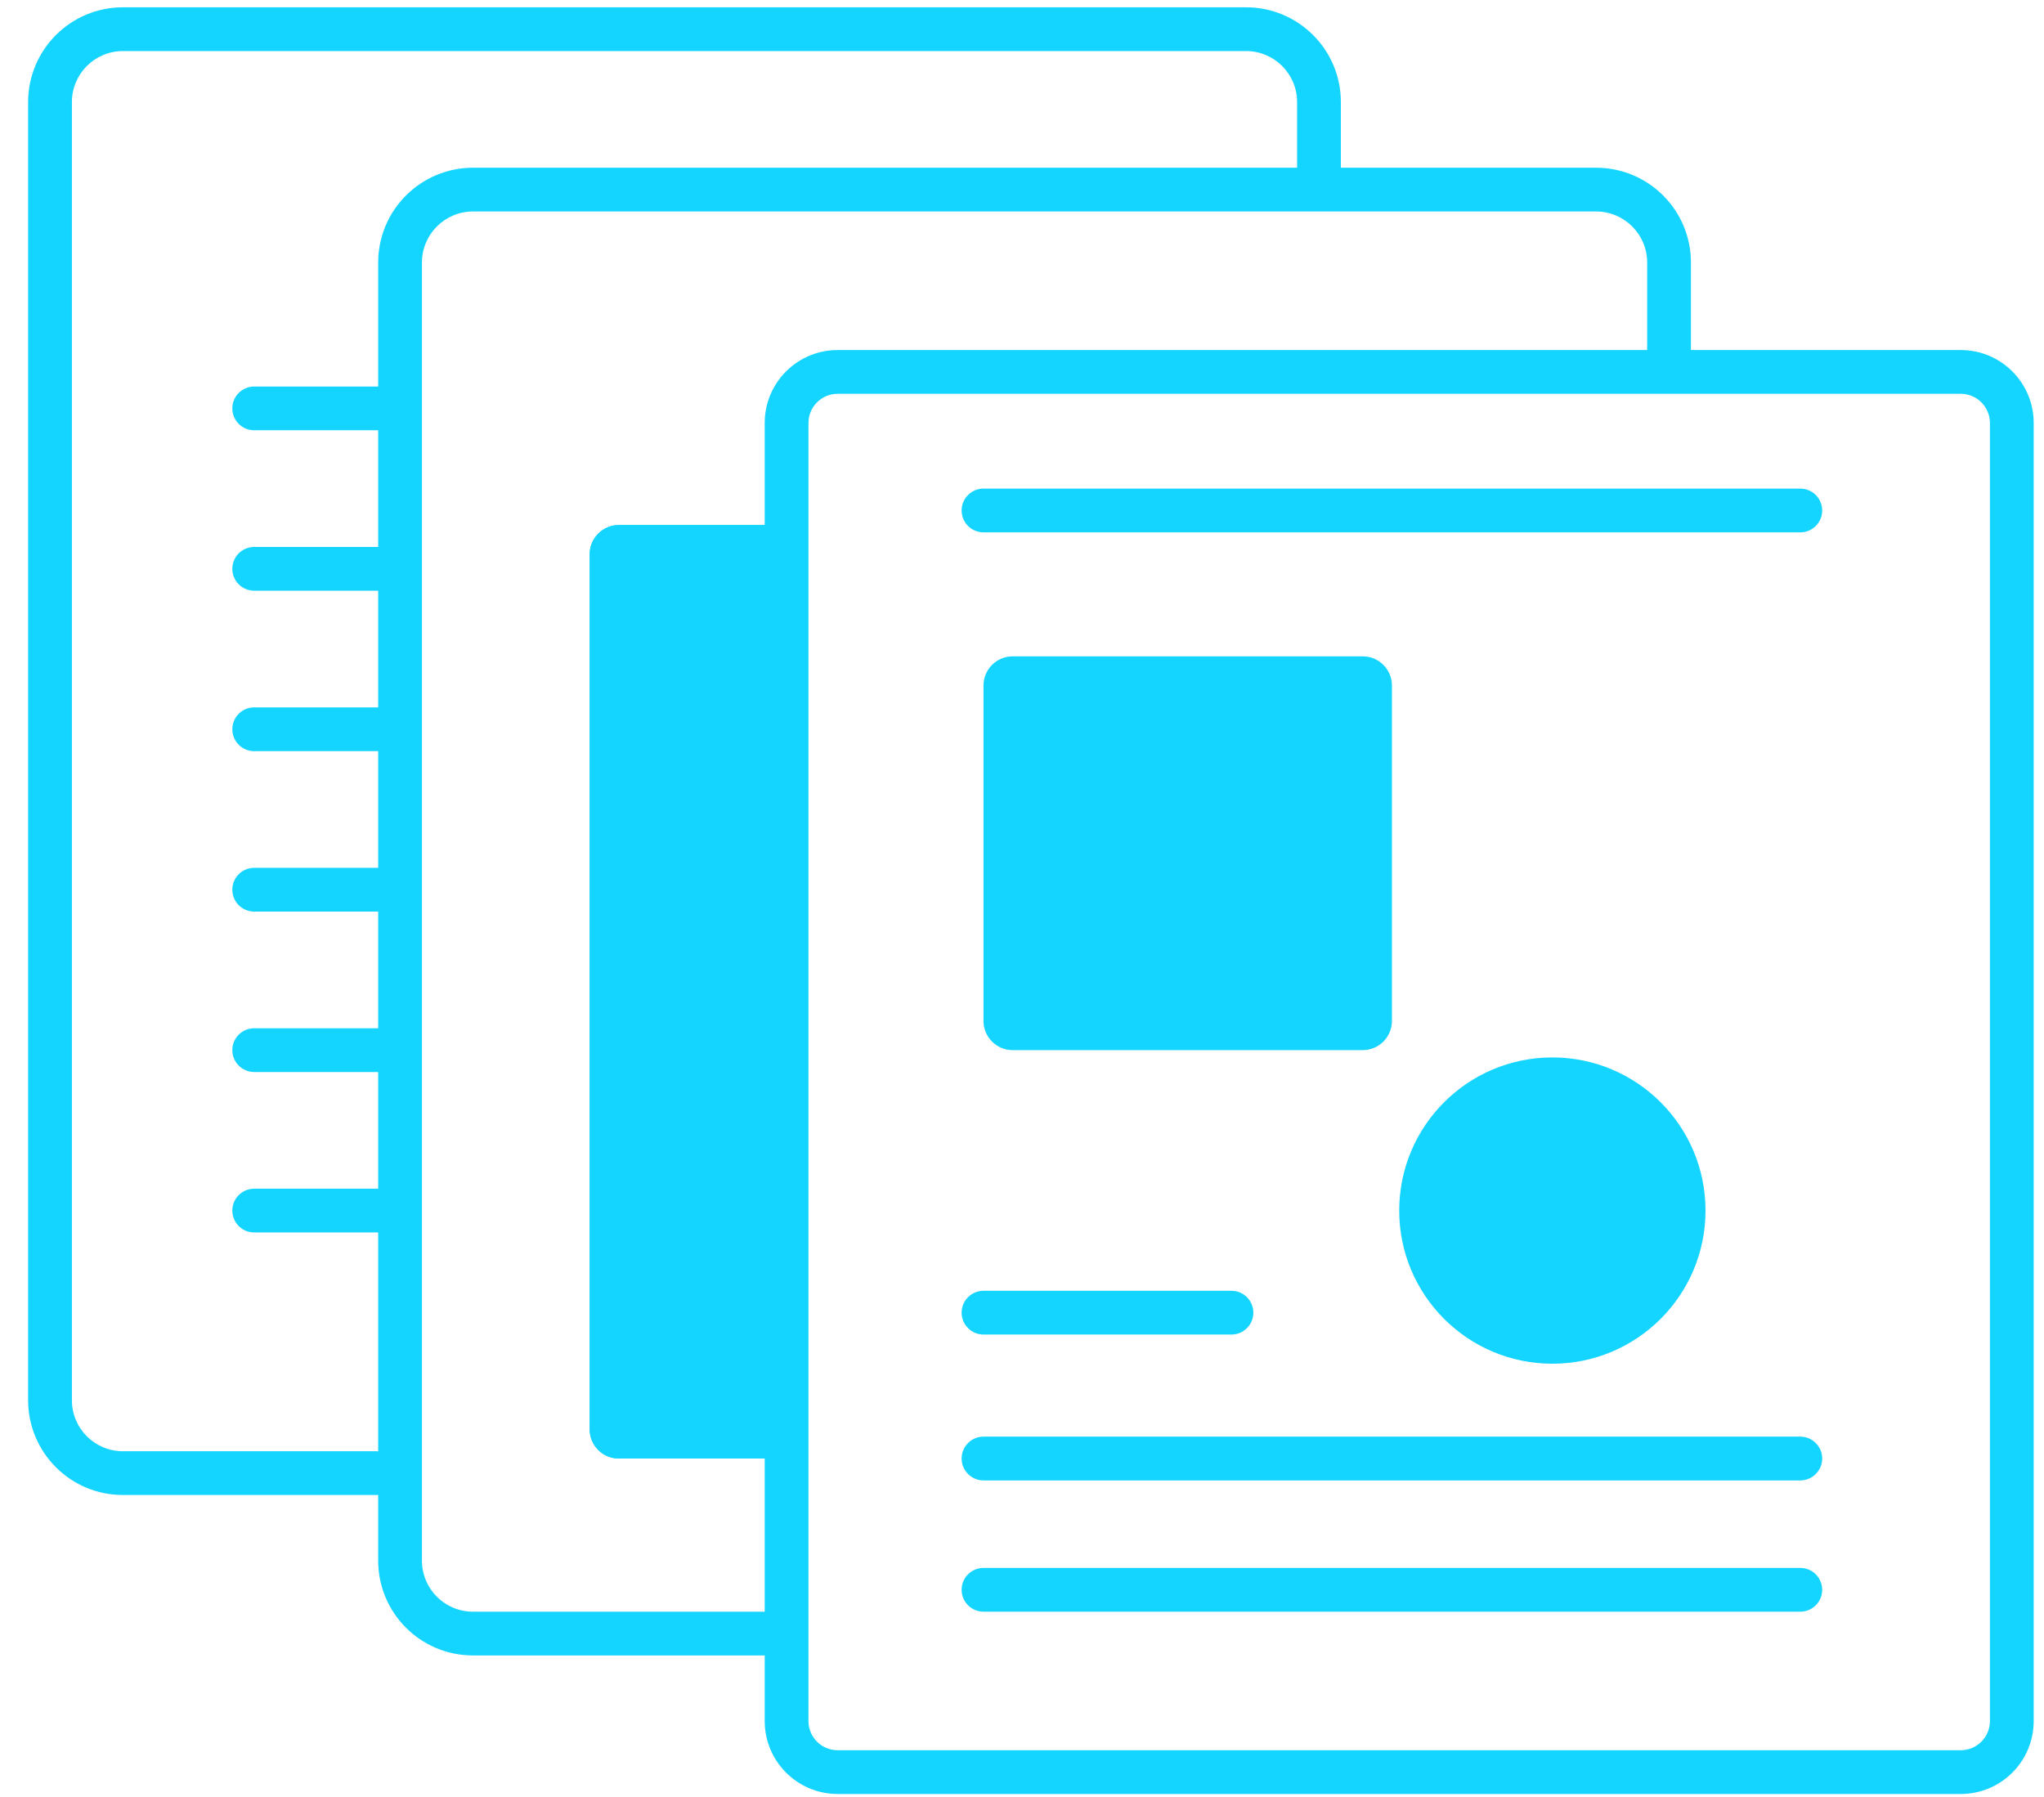 <?xml version="1.0" encoding="UTF-8"?>
<svg xmlns="http://www.w3.org/2000/svg" width="91" height="80" viewBox="0 0 91 80" fill="none">
  <path d="M26.253 24.676C26.253 23.959 26.834 23.377 27.552 23.377H34.045C34.763 23.377 35.344 23.959 35.344 24.676V63.639C35.344 64.356 34.763 64.937 34.045 64.937H27.552C26.834 64.937 26.253 64.356 26.253 63.639V24.676Z" fill="#13D5FF"></path>
  <path fill-rule="evenodd" clip-rule="evenodd" d="M27.552 23.377C26.834 23.377 26.253 23.959 26.253 24.676V63.639C26.253 64.356 26.834 64.937 27.552 64.937H34.045C34.763 64.937 35.344 64.356 35.344 63.639V24.676C35.344 23.959 34.763 23.377 34.045 23.377H27.552Z" fill="#13D5FF"></path>
  <path fill-rule="evenodd" clip-rule="evenodd" d="M16.837 11.689C16.837 9.358 18.727 7.468 21.058 7.468H71.06C73.391 7.468 75.281 9.358 75.281 11.689V16.234C75.281 16.772 74.845 17.208 74.307 17.208C73.769 17.208 73.333 16.772 73.333 16.234V11.689C73.333 10.434 72.315 9.416 71.06 9.416H21.058C19.803 9.416 18.785 10.434 18.785 11.689V69.483C18.785 70.74 19.801 71.756 21.055 71.756H34.695C35.233 71.756 35.669 72.192 35.669 72.73C35.669 73.268 35.233 73.704 34.695 73.704H21.055C18.722 73.704 16.837 71.813 16.837 69.483V11.689Z" fill="#13D5FF"></path>
  <path fill-rule="evenodd" clip-rule="evenodd" d="M1.252 4.546C1.252 2.214 3.142 0.325 5.473 0.325H55.475C57.806 0.325 59.696 2.214 59.696 4.546V8.117C59.696 8.655 59.26 9.091 58.722 9.091C58.184 9.091 57.748 8.655 57.748 8.117V4.546C57.748 3.29 56.73 2.273 55.475 2.273H5.473C4.218 2.273 3.201 3.29 3.201 4.546V62.34C3.201 63.596 4.216 64.613 5.471 64.613H16.743C17.281 64.613 17.717 65.049 17.717 65.587C17.717 66.125 17.281 66.561 16.743 66.561H5.471C3.138 66.561 1.252 64.67 1.252 62.34V4.546Z" fill="#13D5FF"></path>
  <path fill-rule="evenodd" clip-rule="evenodd" d="M10.343 53.898C10.343 53.36 10.779 52.924 11.317 52.924H17.162C17.7 52.924 18.136 53.36 18.136 53.898C18.136 54.436 17.7 54.872 17.162 54.872H11.317C10.779 54.872 10.343 54.436 10.343 53.898Z" fill="#13D5FF"></path>
  <path fill-rule="evenodd" clip-rule="evenodd" d="M10.343 46.755C10.343 46.217 10.779 45.781 11.317 45.781H17.162C17.7 45.781 18.136 46.217 18.136 46.755C18.136 47.293 17.7 47.729 17.162 47.729H11.317C10.779 47.729 10.343 47.293 10.343 46.755Z" fill="#13D5FF"></path>
  <path fill-rule="evenodd" clip-rule="evenodd" d="M10.343 39.612C10.343 39.074 10.779 38.638 11.317 38.638H17.162C17.7 38.638 18.136 39.074 18.136 39.612C18.136 40.15 17.7 40.586 17.162 40.586H11.317C10.779 40.586 10.343 40.15 10.343 39.612Z" fill="#13D5FF"></path>
  <path fill-rule="evenodd" clip-rule="evenodd" d="M10.343 32.469C10.343 31.931 10.779 31.495 11.317 31.495H17.162C17.7 31.495 18.136 31.931 18.136 32.469C18.136 33.007 17.7 33.443 17.162 33.443H11.317C10.779 33.443 10.343 33.007 10.343 32.469Z" fill="#13D5FF"></path>
  <path fill-rule="evenodd" clip-rule="evenodd" d="M10.343 25.326C10.343 24.788 10.779 24.352 11.317 24.352H17.162C17.7 24.352 18.136 24.788 18.136 25.326C18.136 25.864 17.7 26.3 17.162 26.3H11.317C10.779 26.3 10.343 25.864 10.343 25.326Z" fill="#13D5FF"></path>
  <path fill-rule="evenodd" clip-rule="evenodd" d="M10.343 18.183C10.343 17.645 10.779 17.209 11.317 17.209H17.162C17.7 17.209 18.136 17.645 18.136 18.183C18.136 18.721 17.7 19.157 17.162 19.157H11.317C10.779 19.157 10.343 18.721 10.343 18.183Z" fill="#13D5FF"></path>
  <path fill-rule="evenodd" clip-rule="evenodd" d="M87.294 17.533H37.292C36.575 17.533 35.993 18.115 35.993 18.832V76.626C35.993 77.343 36.575 77.925 37.292 77.925H87.294C88.011 77.925 88.593 77.343 88.593 76.626V18.832C88.593 18.115 88.011 17.533 87.294 17.533ZM37.292 15.585C35.499 15.585 34.045 17.039 34.045 18.832V76.626C34.045 78.419 35.499 79.873 37.292 79.873H87.294C89.087 79.873 90.541 78.419 90.541 76.626V18.832C90.541 17.039 89.087 15.585 87.294 15.585H37.292Z" fill="#13D5FF"></path>
  <path d="M43.786 30.521C43.786 29.803 44.368 29.222 45.085 29.222H60.67C61.387 29.222 61.969 29.803 61.969 30.521V45.456C61.969 46.173 61.387 46.755 60.67 46.755H45.085C44.368 46.755 43.786 46.173 43.786 45.456V30.521Z" fill="#13D5FF"></path>
  <path d="M75.93 53.898C75.93 57.664 72.878 60.716 69.112 60.716C65.346 60.716 62.294 57.664 62.294 53.898C62.294 50.132 65.346 47.08 69.112 47.08C72.878 47.08 75.93 50.132 75.93 53.898Z" fill="#13D5FF"></path>
  <path fill-rule="evenodd" clip-rule="evenodd" d="M42.812 64.937C42.812 64.4 43.248 63.963 43.786 63.963H80.151C80.689 63.963 81.125 64.4 81.125 64.937C81.125 65.475 80.689 65.912 80.151 65.912H43.786C43.248 65.912 42.812 65.475 42.812 64.937Z" fill="#13D5FF"></path>
  <path fill-rule="evenodd" clip-rule="evenodd" d="M42.812 58.444C42.812 57.906 43.248 57.469 43.786 57.469H54.825C55.363 57.469 55.8 57.906 55.8 58.444C55.8 58.981 55.363 59.418 54.825 59.418H43.786C43.248 59.418 42.812 58.981 42.812 58.444Z" fill="#13D5FF"></path>
  <path fill-rule="evenodd" clip-rule="evenodd" d="M42.812 70.782C42.812 70.244 43.248 69.808 43.786 69.808H80.151C80.689 69.808 81.125 70.244 81.125 70.782C81.125 71.32 80.689 71.756 80.151 71.756H43.786C43.248 71.756 42.812 71.32 42.812 70.782Z" fill="#13D5FF"></path>
  <path fill-rule="evenodd" clip-rule="evenodd" d="M42.812 22.728C42.812 22.19 43.248 21.754 43.786 21.754H80.151C80.689 21.754 81.125 22.19 81.125 22.728C81.125 23.266 80.689 23.702 80.151 23.702H43.786C43.248 23.702 42.812 23.266 42.812 22.728Z" fill="#13D5FF"></path>
</svg>
